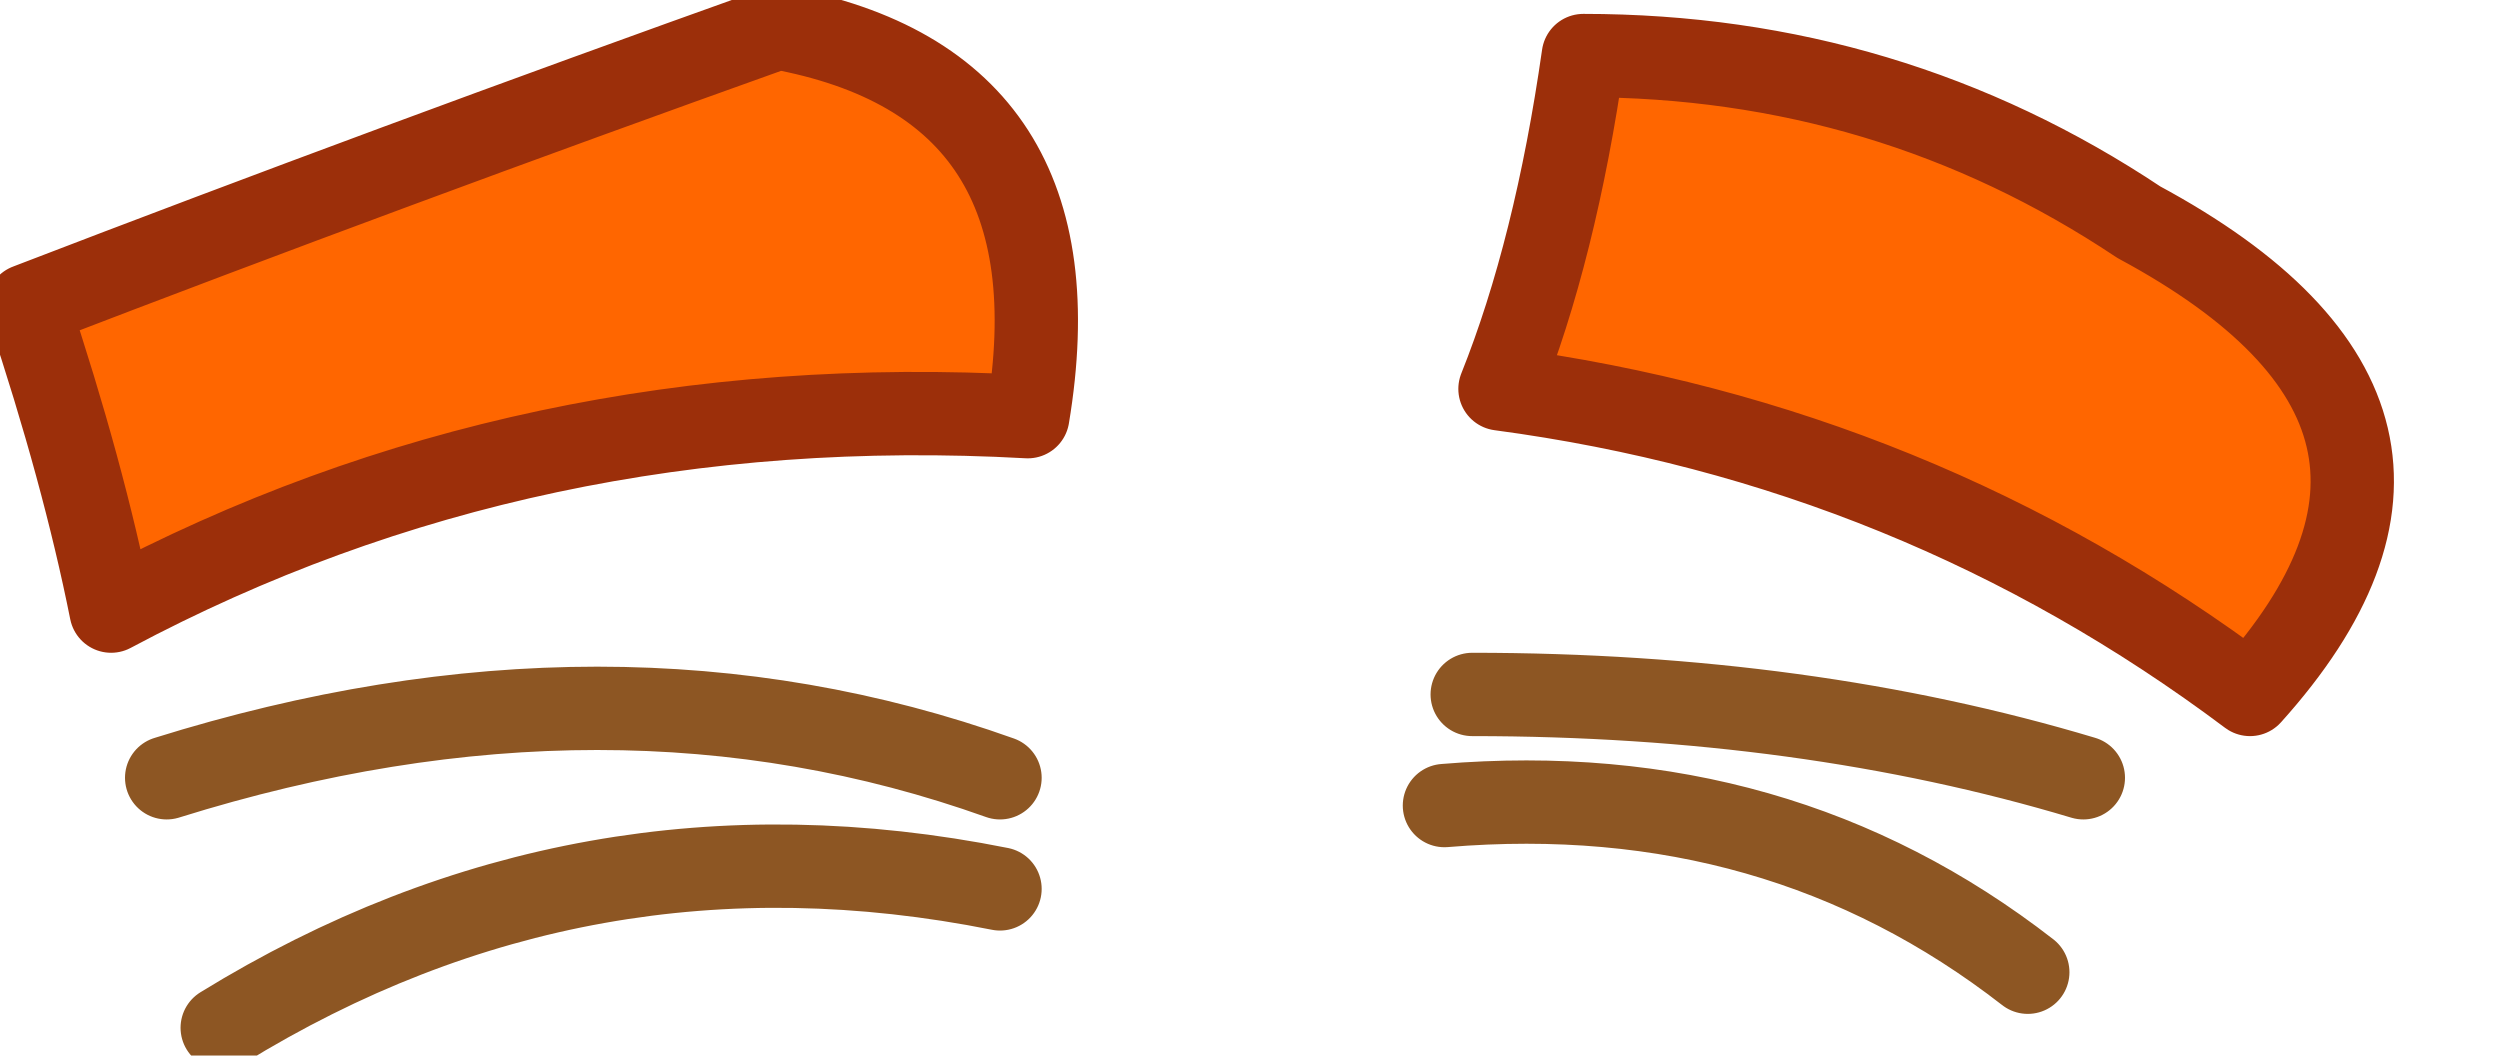 <?xml version="1.0" encoding="UTF-8" standalone="no"?>
<svg xmlns:xlink="http://www.w3.org/1999/xlink" height="1.9px" width="4.5px" xmlns="http://www.w3.org/2000/svg">
  <g transform="matrix(1.0, 0.0, 0.0, 1.0, 2.15, 0.95)">
    <path d="M1.7 -0.55 Q2.35 -0.2 1.9 0.3 1.3 -0.15 0.55 -0.25 0.65 -0.5 0.7 -0.85 1.25 -0.85 1.7 -0.55 M-2.1 -0.4 Q-1.45 -0.65 -0.75 -0.9 -0.2 -0.8 -0.3 -0.2 -1.2 -0.25 -1.95 0.15 -2.0 -0.1 -2.1 -0.4" fill="#ff6600" fill-rule="evenodd" stroke="none"/>
    <path d="M1.7 -0.55 Q2.35 -0.2 1.9 0.3 1.3 -0.15 0.55 -0.25 0.65 -0.5 0.7 -0.85 1.25 -0.85 1.7 -0.55 M-2.1 -0.4 Q-1.45 -0.65 -0.75 -0.9 -0.2 -0.8 -0.3 -0.2 -1.2 -0.25 -1.95 0.15 -2.0 -0.1 -2.1 -0.4" fill="none" stroke="#9c2f0a" stroke-linecap="round" stroke-linejoin="round" stroke-width="0.15"/>
    <path d="M0.5 0.3 Q1.1 0.3 1.6 0.45 M0.45 0.5 Q1.05 0.45 1.5 0.8 M-1.85 0.45 Q-1.05 0.2 -0.35 0.45 M-1.75 0.9 Q-1.1 0.5 -0.35 0.65" fill="none" stroke="#8d5623" stroke-linecap="round" stroke-linejoin="round" stroke-width="0.15"/>
  </g>
</svg>
